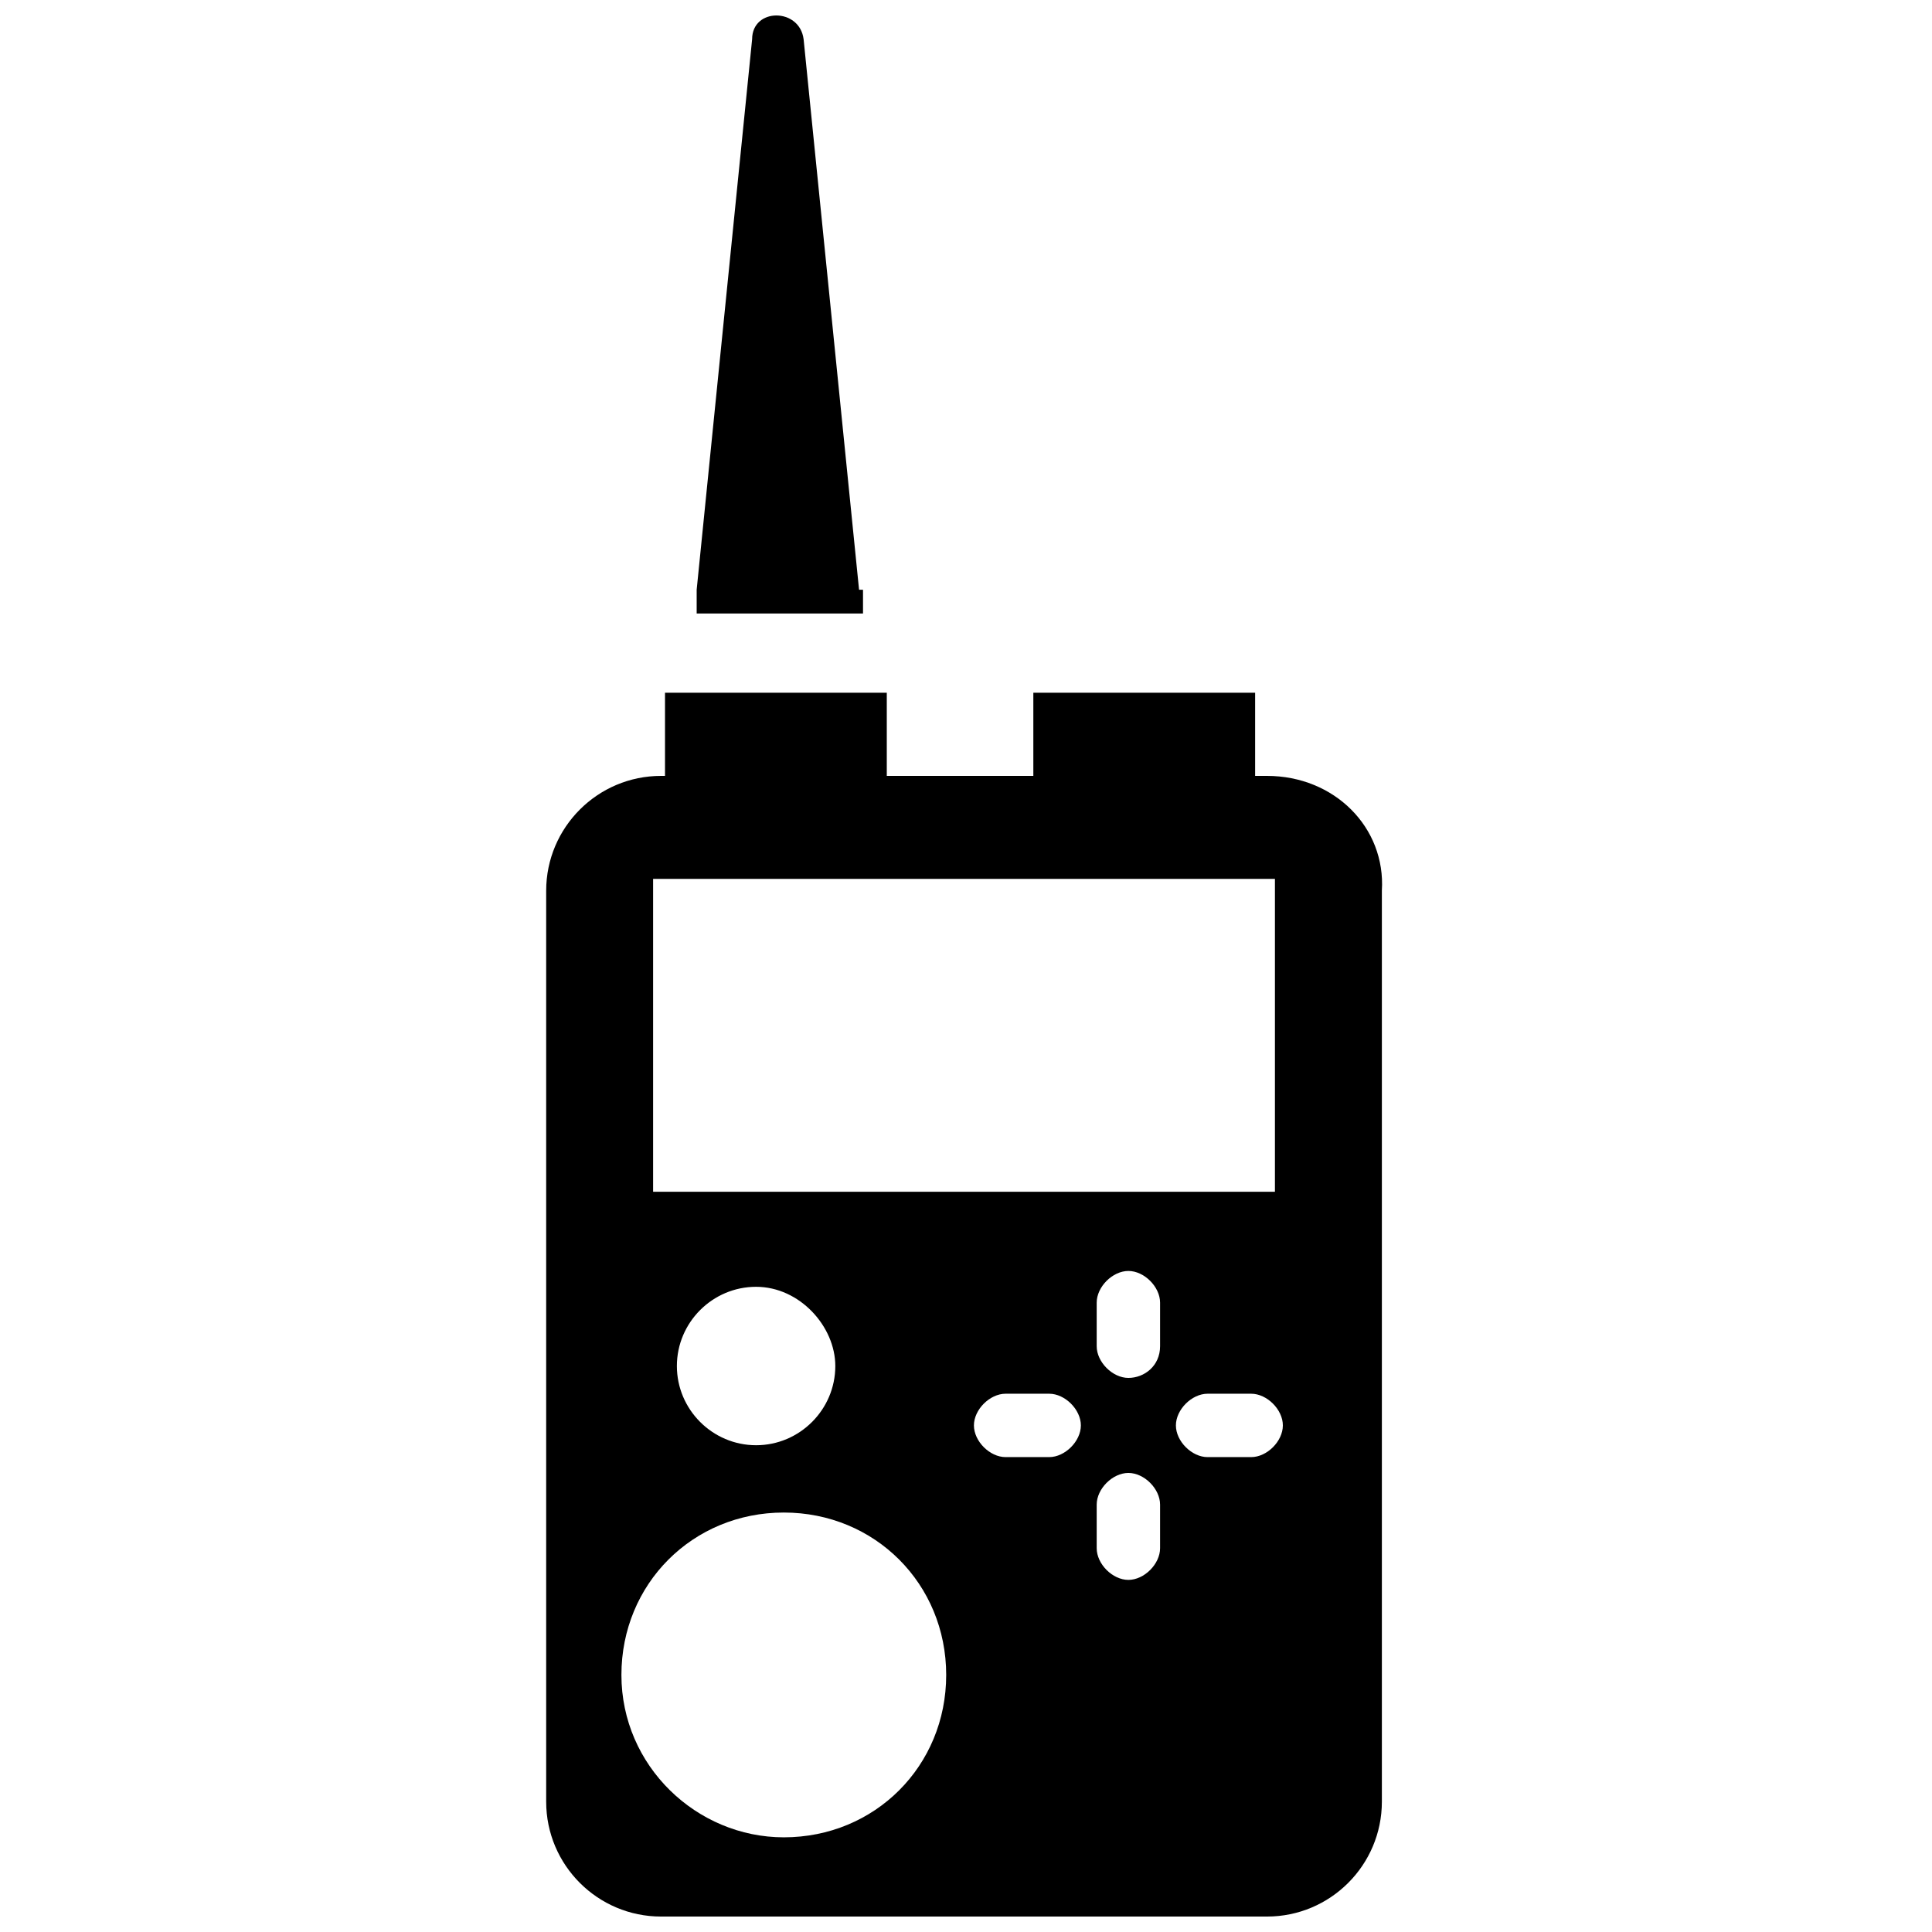 <?xml version="1.0" encoding="UTF-8"?>
<!-- Uploaded to: ICON Repo, www.svgrepo.com, Generator: ICON Repo Mixer Tools -->
<svg width="800px" height="800px" version="1.1" viewBox="144 144 512 512" xmlns="http://www.w3.org/2000/svg">
 <defs>
  <clipPath id="b">
   <path d="m328 148.09h45v158.91h-45z"/>
  </clipPath>
  <clipPath id="a">
   <path d="m288 327h223v324.9h-223z"/>
  </clipPath>
 </defs>
 <g>
  <g clip-path="url(#b)">
   <path d="m371.66 300.29-14.695-145.89c-1.051-8.398-13.645-8.398-13.645 0l-14.695 145.89v6.297h44.082v-6.297z"/>
  </g>
  <g clip-path="url(#a)">
   <path d="m479.77 349.62h-3.148v-22.043h-58.777v22.043h-38.836v-22.043h-58.777v22.043h-1.051c-16.793 0-30.438 13.645-30.438 30.438v241.41c0 16.793 13.645 30.438 30.438 30.438h160.59c16.793 0 30.438-13.645 30.438-30.438v-241.41c1.051-16.793-12.594-30.438-30.438-30.438zm-162.69 27.289h164.79v82.918h-164.79zm48.285 129.1c0 11.547-9.445 20.992-20.992 20.992s-20.992-9.445-20.992-20.992c0-11.547 9.445-20.992 20.992-20.992 11.543 0 20.992 10.496 20.992 20.992zm-13.648 124.9c-23.09 0-43.035-18.895-43.035-43.035s18.895-43.035 43.035-43.035 43.035 18.895 43.035 43.035c0 24.145-18.891 43.035-43.035 43.035zm70.324-100.76h-11.543c-4.199 0-8.398-4.199-8.398-8.398s4.199-8.398 8.398-8.398h11.547c4.199 0 8.398 4.199 8.398 8.398-0.004 4.199-4.203 8.398-8.402 8.398zm29.391 24.141c0 4.199-4.199 8.398-8.398 8.398s-8.398-4.199-8.398-8.398v-11.547c0-4.199 4.199-8.398 8.398-8.398s8.398 4.199 8.398 8.398zm0-53.527c0 5.246-4.199 8.398-8.398 8.398s-8.398-4.199-8.398-8.398v-11.547c0-4.199 4.199-8.398 8.398-8.398s8.398 4.199 8.398 8.398zm24.141 29.387h-11.547c-4.199 0-8.398-4.199-8.398-8.398s4.199-8.398 8.398-8.398h11.547c4.199 0 8.398 4.199 8.398 8.398-0.004 4.199-4.199 8.398-8.398 8.398z"/>
  </g>
 </g>
</svg>